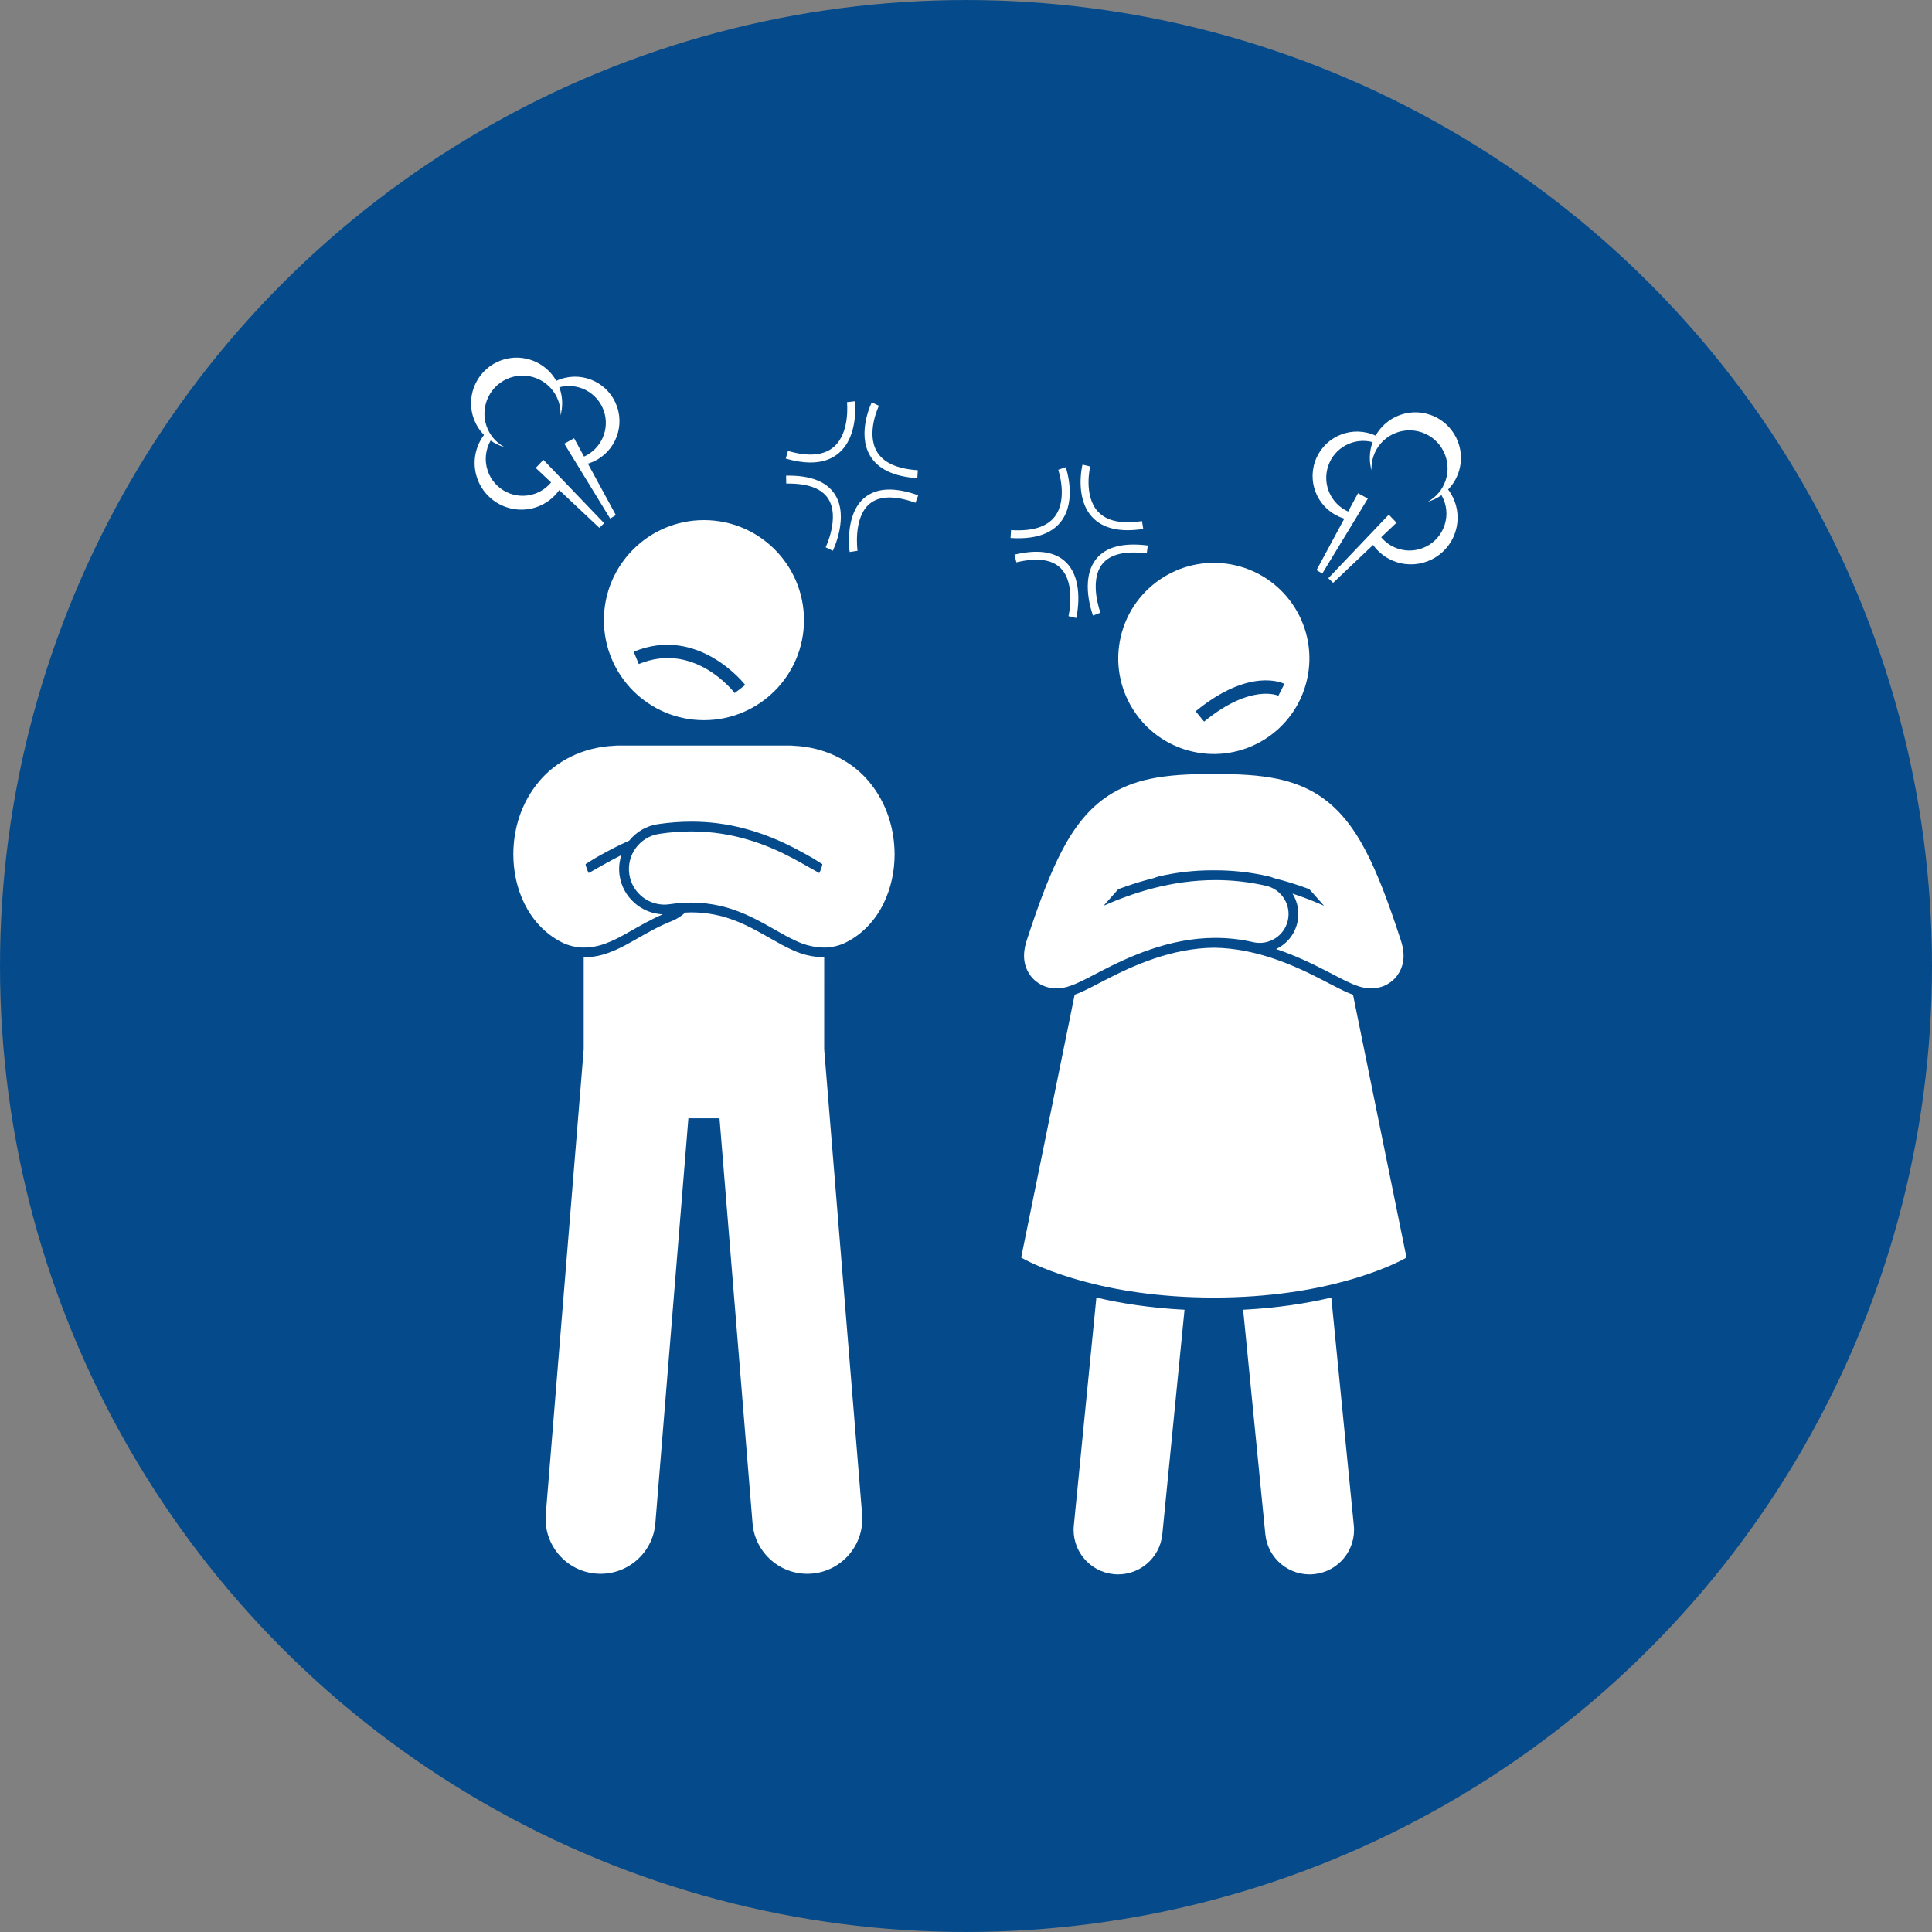 <svg xmlns="http://www.w3.org/2000/svg" width="752pt" height="752pt" viewBox="0 0 752 752"><rect x="0" y="0" width="752" height="752" fill="#808080" stroke="none"/><defs><clipPath id="d"><path d="m212 355h124v257.79h-124z"></path></clipPath><clipPath id="c"><path d="m183 139.21h59v66.789h-59z"></path></clipPath><clipPath id="b"><path d="m417 505h45v107.79h-45z"></path></clipPath><clipPath id="a"><path d="m483 505h45v107.79h-45z"></path></clipPath></defs><path d="m752 376c0 134.33-71.664 258.46-188 325.62-116.34 67.168-259.66 67.168-376 0-116.34-67.164-188-191.29-188-325.62s71.664-258.46 188-325.62c116.34-67.168 259.66-67.168 376 0 116.34 67.164 188 191.29 188 325.62" fill="#054b8c"></path><g clip-path="url(#d)"><path d="m320.57 372.62h-0.059c-6.945-0.207-11.297-2.394-14.785-4.16l-1.316-0.66c-1.523-0.836-3.039-1.691-4.559-2.551-9.121-5.18-17.742-10.07-30.824-10.133-0.762 0-1.535 0.055-2.301 0.09-1.535 1.395-3.328 2.551-5.367 3.356-4.769 1.871-9.121 4.363-13.336 6.766l-0.906 0.516c-2.238 1.273-4.777 2.711-7.793 4.043-3.062 1.293-6.754 2.672-11.902 2.738h-0.156c-0.023 0-0.047-0.004-0.07-0.004v35.816l-14.762 181c-0.961 11.781 7.812 22.105 19.586 23.062 11.777 0.957 22.105-7.805 23.066-19.586l12.855-157.63h12.117l12.855 157.63c0.961 11.781 11.289 20.547 23.066 19.586 11.777-0.961 20.547-11.285 19.586-23.062l-14.762-181 0.004-35.816h-0.043z" fill="#fff"></path></g><path d="m274 280.32c21.504 0 38.938-17.434 38.938-38.938 0-21.504-17.434-38.938-38.938-38.938-21.508 0-38.938 17.434-38.938 38.938 0 21.504 17.43 38.938 38.938 38.938zm16.082-13.707-2.062 1.574-2.062 1.578c-0.637-0.828-15.844-20.199-37.324-11.293l-1.988-4.797c25.203-10.445 43.258 12.703 43.438 12.938z" fill="#fff"></path><path d="m338.2 304.2c-6.523-7.918-17.129-13.395-29.254-13.922-0.5-0.059-1.008-0.094-1.523-0.094h-66.855c-0.516 0-1.027 0.035-1.527 0.094-12.125 0.527-22.73 6-29.254 13.926-7.035 8.398-9.957 18.594-9.984 28.324 0.016 6.606 1.355 13.145 4.316 19.184 2.945 5.984 7.731 11.625 14.559 15.074 2.789 1.414 5.91 2.035 8.59 2.035h0.113c4.519-0.055 7.734-1.285 10.461-2.438 2.723-1.199 5.059-2.519 7.402-3.848 4.062-2.32 8.188-4.68 12.727-6.652-8.375-0.32-15.531-6.652-16.789-15.004-0.422-2.793-0.137-5.527 0.684-8.047-2.578 1.289-4.902 2.566-6.953 3.723-2.262 1.293-4.25 2.43-5.769 3.254-0.062-0.113-0.125-0.234-0.188-0.359-0.422-0.836-0.789-1.895-1.051-3.086l3.492-2.188c0.531-0.305 1.078-0.617 1.648-0.941 3.555-2.004 7.445-4.086 11.879-6.043 2.68-3.324 6.547-5.707 11.09-6.391 4.363-0.656 8.746-0.988 13.152-0.988 13.859 0 27.266 3.523 40.98 10.785 2.414 1.27 4.617 2.519 6.469 3.578l3.492 2.188c-0.258 1.195-0.625 2.258-1.047 3.09-0.062 0.125-0.129 0.246-0.191 0.363-2.504-1.352-6.102-3.531-10.496-5.848-9.242-4.891-22.496-10.375-39.348-10.344-3.969 0-8.117 0.297-12.441 0.949-7.562 1.137-12.77 8.18-11.633 15.746 1.137 7.562 8.188 12.77 15.75 11.633 2.977-0.445 5.734-0.637 8.328-0.637 16.406 0.074 26.492 7.312 37.211 13.148 3.707 1.824 7.555 4.156 14.387 4.356 0.047 0.004 0.098 0.004 0.145 0.004 2.66 0 5.777-0.617 8.566-2.039 6.816-3.434 11.613-9.078 14.555-15.066 0.059-0.117 0.105-0.242 0.164-0.359 2.84-5.938 4.141-12.348 4.152-18.824-0.043-9.734-2.965-19.938-10.008-28.336z" fill="#fff"></path><g clip-path="url(#c)"><path d="m188.39 169.3c-3.477 4.633-4.684 10.848-2.684 16.746 3.223 9.5 13.539 14.59 23.043 11.363 3.746-1.273 6.793-3.656 8.926-6.648l15.605 14.688 1.875-1.797-23.652-24.664-2.992 3.152 5.988 5.637c-1.641 1.98-3.82 3.555-6.434 4.441-7.519 2.551-15.688-1.477-18.238-8.996-1.375-4.055-0.824-8.289 1.141-11.738 1.633 1.133 3.434 2 5.348 2.535-3.16-1.715-5.719-4.566-6.969-8.242-2.621-7.746 1.527-16.156 9.273-18.789 7.75-2.629 16.16 1.52 18.789 9.27 0.613 1.805 0.844 3.644 0.758 5.441 0.926-3.32 0.902-6.945-0.289-10.457-0.059-0.168-0.133-0.328-0.195-0.496 7.269-1.969 14.91 2.019 17.363 9.246 2.402 7.078-1.031 14.727-7.715 17.73l-3.875-7.121-3.809 2.098 8.023 13.098 9.824 16.039 2.211-1.355-10.883-20.016c0.184-0.055 0.371-0.094 0.555-0.156 9.051-3.07 13.895-12.895 10.824-21.945-3.07-9.047-12.895-13.895-21.945-10.824-0.598 0.203-1.172 0.438-1.73 0.699-4.102-7.293-12.926-10.875-21.141-8.086-9.27 3.144-14.234 13.215-11.09 22.492 0.879 2.586 2.309 4.82 4.094 6.656z" fill="#fff"></path></g><path d="m357.05 186.11 0.195-3.082c-8.078-0.512-13.449-2.965-15.965-7.297-4.227-7.277 0.77-17.676 0.82-17.781l-2.777-1.355c-0.238 0.484-5.762 12-0.715 20.688 3.066 5.277 9.27 8.246 18.441 8.828z" fill="#fff"></path><path d="m319.5 179.65c2.691-0.527 5.016-1.617 6.961-3.269 7.797-6.617 6.344-19.652 6.277-20.203l-3.066 0.363c0.016 0.121 1.316 11.957-5.215 17.492-3.871 3.277-9.844 3.781-17.754 1.488l-0.859 2.969c5.266 1.527 9.832 1.91 13.656 1.16z" fill="#fff"></path><path d="m324.15 214.38c0.262-0.539 6.352-13.285 0.836-21.918-3.223-5.043-9.621-7.508-19.012-7.324l0.062 3.09c8.234-0.16 13.734 1.824 16.34 5.894 4.59 7.168-0.945 18.793-1.004 18.91z" fill="#fff"></path><path d="m330.73 214.84 3.055-0.453c-0.02-0.129-1.82-12.941 4.746-18.328 3.789-3.109 9.781-3.231 17.824-0.363l1.035-2.91c-9.137-3.258-16.145-2.961-20.828 0.895-7.91 6.5-5.918 20.562-5.832 21.16z" fill="#fff"></path><path d="m444.98 205.88-0.473-3.055c-8 1.23-13.773-0.016-17.16-3.707-5.691-6.203-3.039-17.43-3.012-17.543l-3-0.73c-0.129 0.527-3.055 12.957 3.738 20.363 4.125 4.5 10.824 6.07 19.906 4.672z" fill="#fff"></path><path d="m406.92 207.62c2.519-1.094 4.555-2.656 6.102-4.688 6.195-8.133 1.98-20.555 1.801-21.082l-2.918 1.012c0.039 0.113 3.848 11.398-1.344 18.203-3.078 4.027-8.805 5.801-17.023 5.262l-0.203 3.082c5.469 0.367 10.008-0.234 13.586-1.789z" fill="#fff"></path><path d="m394.88 215.88 0.723 3.004c8.012-1.922 13.809-1.164 17.223 2.254 6.019 6.016 3.102 18.559 3.07 18.684l3.004 0.723c0.141-0.582 3.356-14.34-3.883-21.586-4.227-4.234-11.004-5.273-20.137-3.078z" fill="#fff"></path><path d="m426.6 217.66c-6.336 8.051-1.379 21.359-1.164 21.922l2.887-1.098c-0.047-0.121-4.551-12.25 0.707-18.918 3.035-3.852 8.863-5.254 17.332-4.176l0.391-3.066c-9.621-1.223-16.406 0.57-20.152 5.336z" fill="#fff"></path><g clip-path="url(#b)"><path d="m417.97 593.78c-0.941 9.512 6.008 17.984 15.52 18.926 9.508 0.941 17.984-6.008 18.926-15.52l8.637-87.387c-13.543-0.691-25.012-2.547-34.312-4.742z" fill="#fff"></path></g><g clip-path="url(#a)"><path d="m492.51 597.19c0.941 9.512 9.414 16.461 18.926 15.52 9.512-0.941 16.461-9.41 15.52-18.926l-8.77-88.723c-9.301 2.195-20.766 4.047-34.312 4.738z" fill="#fff"></path></g><path d="m436.23 247.84c-4.66 20.012 7.785 40.008 27.797 44.668 20.012 4.656 40.008-7.785 44.664-27.797 4.66-20.012-7.785-40.008-27.793-44.668-20.012-4.652-40.008 7.793-44.668 27.797zm63.711 18.344-2.356 4.625c-0.105-0.051-10.691-4.879-28.918 10.07l-3.293-4.012c21.117-17.328 34.027-10.969 34.566-10.684z" fill="#fff"></path><path d="m526.64 387.17c-0.27-0.102-0.531-0.203-0.781-0.301l-0.789-0.305-0.09-0.035-0.09-0.039c-2.473-1.055-4.887-2.312-7.438-3.644-0.844-0.438-1.719-0.895-2.656-1.371-11.137-5.789-25.961-12.406-42.332-12.582-16.371 0.18-31.195 6.793-42.332 12.582-0.938 0.48-1.816 0.934-2.656 1.371-2.551 1.332-4.965 2.59-7.438 3.644l-0.09 0.039-0.09 0.035-0.789 0.305c-0.246 0.098-0.508 0.199-0.777 0.301l-20.816 102.31s0.32 0.191 0.922 0.516c4.969 2.676 30.348 15.062 74.07 15.062s69.102-12.387 74.07-15.062c0.602-0.324 0.922-0.516 0.922-0.516z" fill="#fff"></path><path d="m522.71 201.69c0.184 0.062 0.371 0.102 0.555 0.156l-10.816 20.062 2.219 1.348 9.766-16.074 7.973-13.125-3.816-2.082-3.848 7.133c-6.695-2.977-10.152-10.613-7.777-17.699 2.426-7.238 10.051-11.25 17.328-9.312-0.062 0.168-0.137 0.324-0.195 0.496-1.18 3.516-1.188 7.141-0.25 10.457-0.09-1.797 0.133-3.637 0.738-5.445 2.602-7.758 10.996-11.938 18.754-9.336 7.758 2.598 11.938 10.996 9.336 18.754-1.234 3.676-3.777 6.535-6.93 8.266 1.91-0.543 3.711-1.418 5.336-2.555 1.977 3.441 2.543 7.672 1.18 11.73-2.523 7.531-10.676 11.59-18.207 9.066-2.617-0.879-4.801-2.445-6.449-4.418l5.969-5.656-3.008-3.141-10.281 10.801-13.273 13.945 1.883 1.789 15.555-14.746c2.144 2.984 5.199 5.359 8.949 6.613 9.512 3.188 19.809-1.934 23-11.449 1.98-5.906 0.75-12.113-2.746-16.738 1.781-1.84 3.203-4.082 4.07-6.672 3.113-9.285-1.891-19.34-11.176-22.449-8.223-2.758-17.035 0.855-21.109 8.164-0.562-0.258-1.137-0.492-1.734-0.691-9.059-3.039-18.863 1.844-21.902 10.906-3.031 9.059 1.852 18.863 10.91 21.902z" fill="#fff"></path><path d="m411.16 384.71c3.82-0.125 5.469-1.02 7.371-1.723 3.117-1.336 6.137-3 9.836-4.898 10.922-5.672 26.809-13.059 44.758-13.027 4.715 0 9.594 0.5 14.648 1.66 6.051 1.398 12.09-2.375 13.488-8.43 1.398-6.051-2.383-12.094-8.43-13.492h-0.004c-6.789-1.57-13.398-2.238-19.703-2.238-17.34 0.012-32.238 4.996-43.574 9.984l5.723-6.445c4.637-1.746 9.191-3.16 13.695-4.281 0.73-0.293 1.477-0.547 2.258-0.73 6.707-1.551 13.625-2.336 20.566-2.336 0.223 0 0.441 0.016 0.664 0.016 0.223 0 0.441-0.016 0.664-0.016 6.941 0 13.859 0.789 20.566 2.336 0.781 0.18 1.531 0.434 2.262 0.73 4.5 1.121 9.059 2.535 13.695 4.281l5.723 6.445c-3.723-1.637-7.824-3.269-12.277-4.731 2.113 3.402 2.789 7.426 1.883 11.332-1.074 4.648-4.188 8.348-8.27 10.254 7.621 2.555 14.359 5.836 19.844 8.684 3.699 1.898 6.719 3.562 9.836 4.898 1.902 0.703 3.551 1.598 7.371 1.723 1.176-0.004 2.625-0.137 4.297-0.719 1.145-0.391 2.379-1.062 3.5-1.934 0.504-0.395 0.992-0.812 1.43-1.293 2.922-3.215 3.344-6.738 3.34-8.766-0.043-2.75-0.578-4.426-1.121-6.168-4.789-14.652-9.008-25.914-13.812-35.027-4.777-9.055-10.438-16.25-17.918-21.129-4.941-3.242-10.426-5.285-16.125-6.488-7.5-1.578-15.434-1.902-24.629-1.926-0.02 0-0.035-0.004-0.055-0.004h-0.207-0.207c-0.02 0-0.035 0.004-0.055 0.004-9.195 0.02-17.133 0.344-24.629 1.926-5.699 1.203-11.184 3.246-16.125 6.488-7.477 4.875-13.141 12.074-17.918 21.129-4.805 9.113-9.023 20.375-13.812 35.027-0.539 1.742-1.074 3.418-1.117 6.168-0.004 2.027 0.418 5.551 3.34 8.766 0.438 0.477 0.926 0.898 1.43 1.293 1.125 0.875 2.356 1.543 3.5 1.934 1.68 0.582 3.129 0.719 4.301 0.723z" fill="#fff"></path></svg>